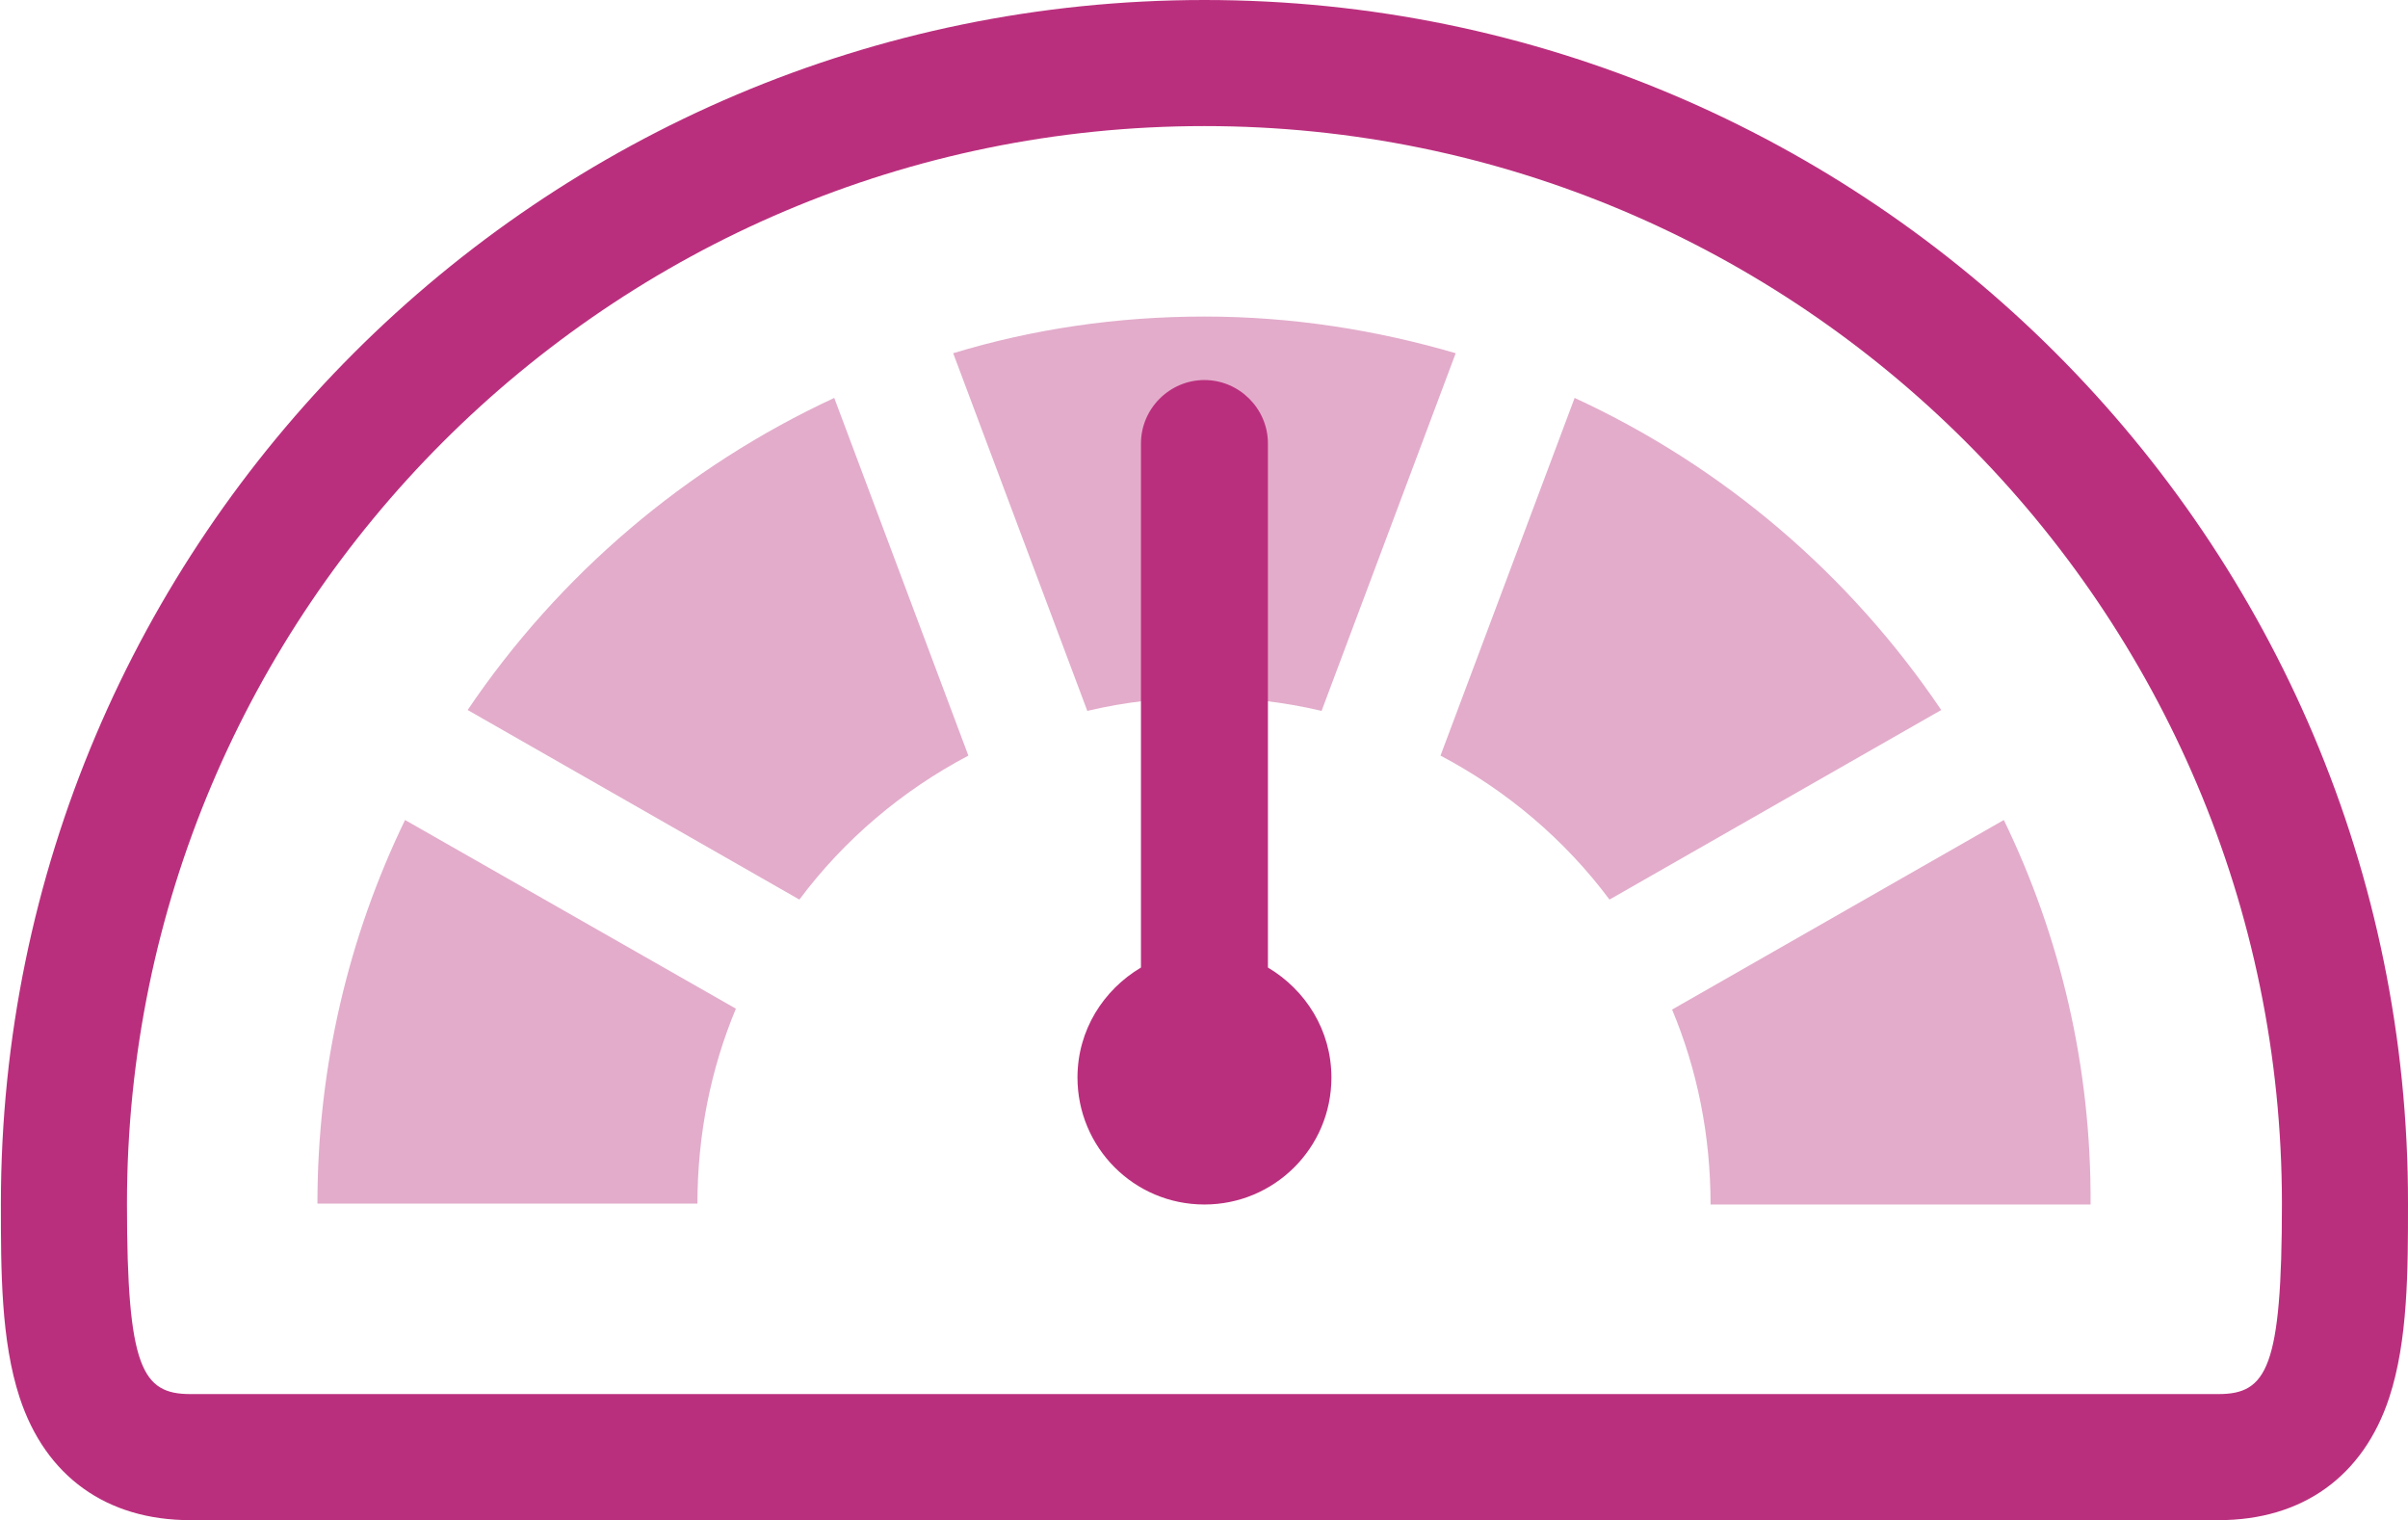 <?xml version="1.0" encoding="utf-8"?>
<!-- Generator: Adobe Illustrator 20.1.0, SVG Export Plug-In . SVG Version: 6.00 Build 0)  -->
<svg version="1.1" id="Artwork" xmlns="http://www.w3.org/2000/svg" xmlns:xlink="http://www.w3.org/1999/xlink" x="0px" y="0px"
	 viewBox="0 0 269.3 170" style="enable-background:new 0 0 269.3 170;" xml:space="preserve">
<style type="text/css">
	.st0{fill:#E3ACCB;}
	.st1{fill:#BA2F7D;}	
</style>
<g>
	<path class="st0" d="M52.3,79.4l37.1,21.2c5-6.7,11.5-12.2,18.9-16.1l-15-40C76.7,52.2,62.5,64.3,52.3,79.4z M176.1,44.5l-15,40
		c7.4,3.9,13.9,9.4,18.9,16.1l37.1-21.2C206.9,64.3,192.8,52.2,176.1,44.5z M134.7,35.4c-9.8,0-19.2,1.4-28.1,4.1l15,40
		c4.2-1,8.6-1.5,13.1-1.5c4.5,0,8.9,0.5,13.1,1.5l15-40C153.9,36.9,144.5,35.4,134.7,35.4z M224.1,91.7l-37.1,21.2
		c2.8,6.7,4.3,14,4.3,21.8h42.5C233.9,119.3,230.4,104.7,224.1,91.7z M35.5,134.6H78c0-7.7,1.5-15.1,4.3-21.8L45.3,91.7
		C39,104.7,35.5,119.3,35.5,134.6z"/>
	<path class="st1" d="M134.7,0L134.7,0C60.5,0,0.1,60.4,0.1,134.6c0,7.5,0,15.3,2.1,21.7c2.9,8.8,9.7,13.7,19.1,13.7h226.8
		c9.4,0,16.2-4.9,19.1-13.7c2.1-6.4,2.1-14.2,2.1-21.7C269.4,60.4,209,0,134.7,0z M248.1,155.9H21.3c-5.4,0-7.1-2.9-7.1-21.3
		c0-66.4,54-120.5,120.5-120.5c66.4,0,120.5,54,120.5,120.5C255.2,153,253.5,155.9,248.1,155.9z M141.8,108.2V49.6
		c0-3.9-3.2-7.1-7.1-7.1c-3.9,0-7.1,3.2-7.1,7.1v58.6c-4.2,2.5-7.1,7-7.1,12.3c0,7.8,6.3,14.2,14.2,14.2c7.8,0,14.2-6.3,14.2-14.2
		C148.9,115.2,146,110.7,141.8,108.2z"/>
</g>
</svg>
